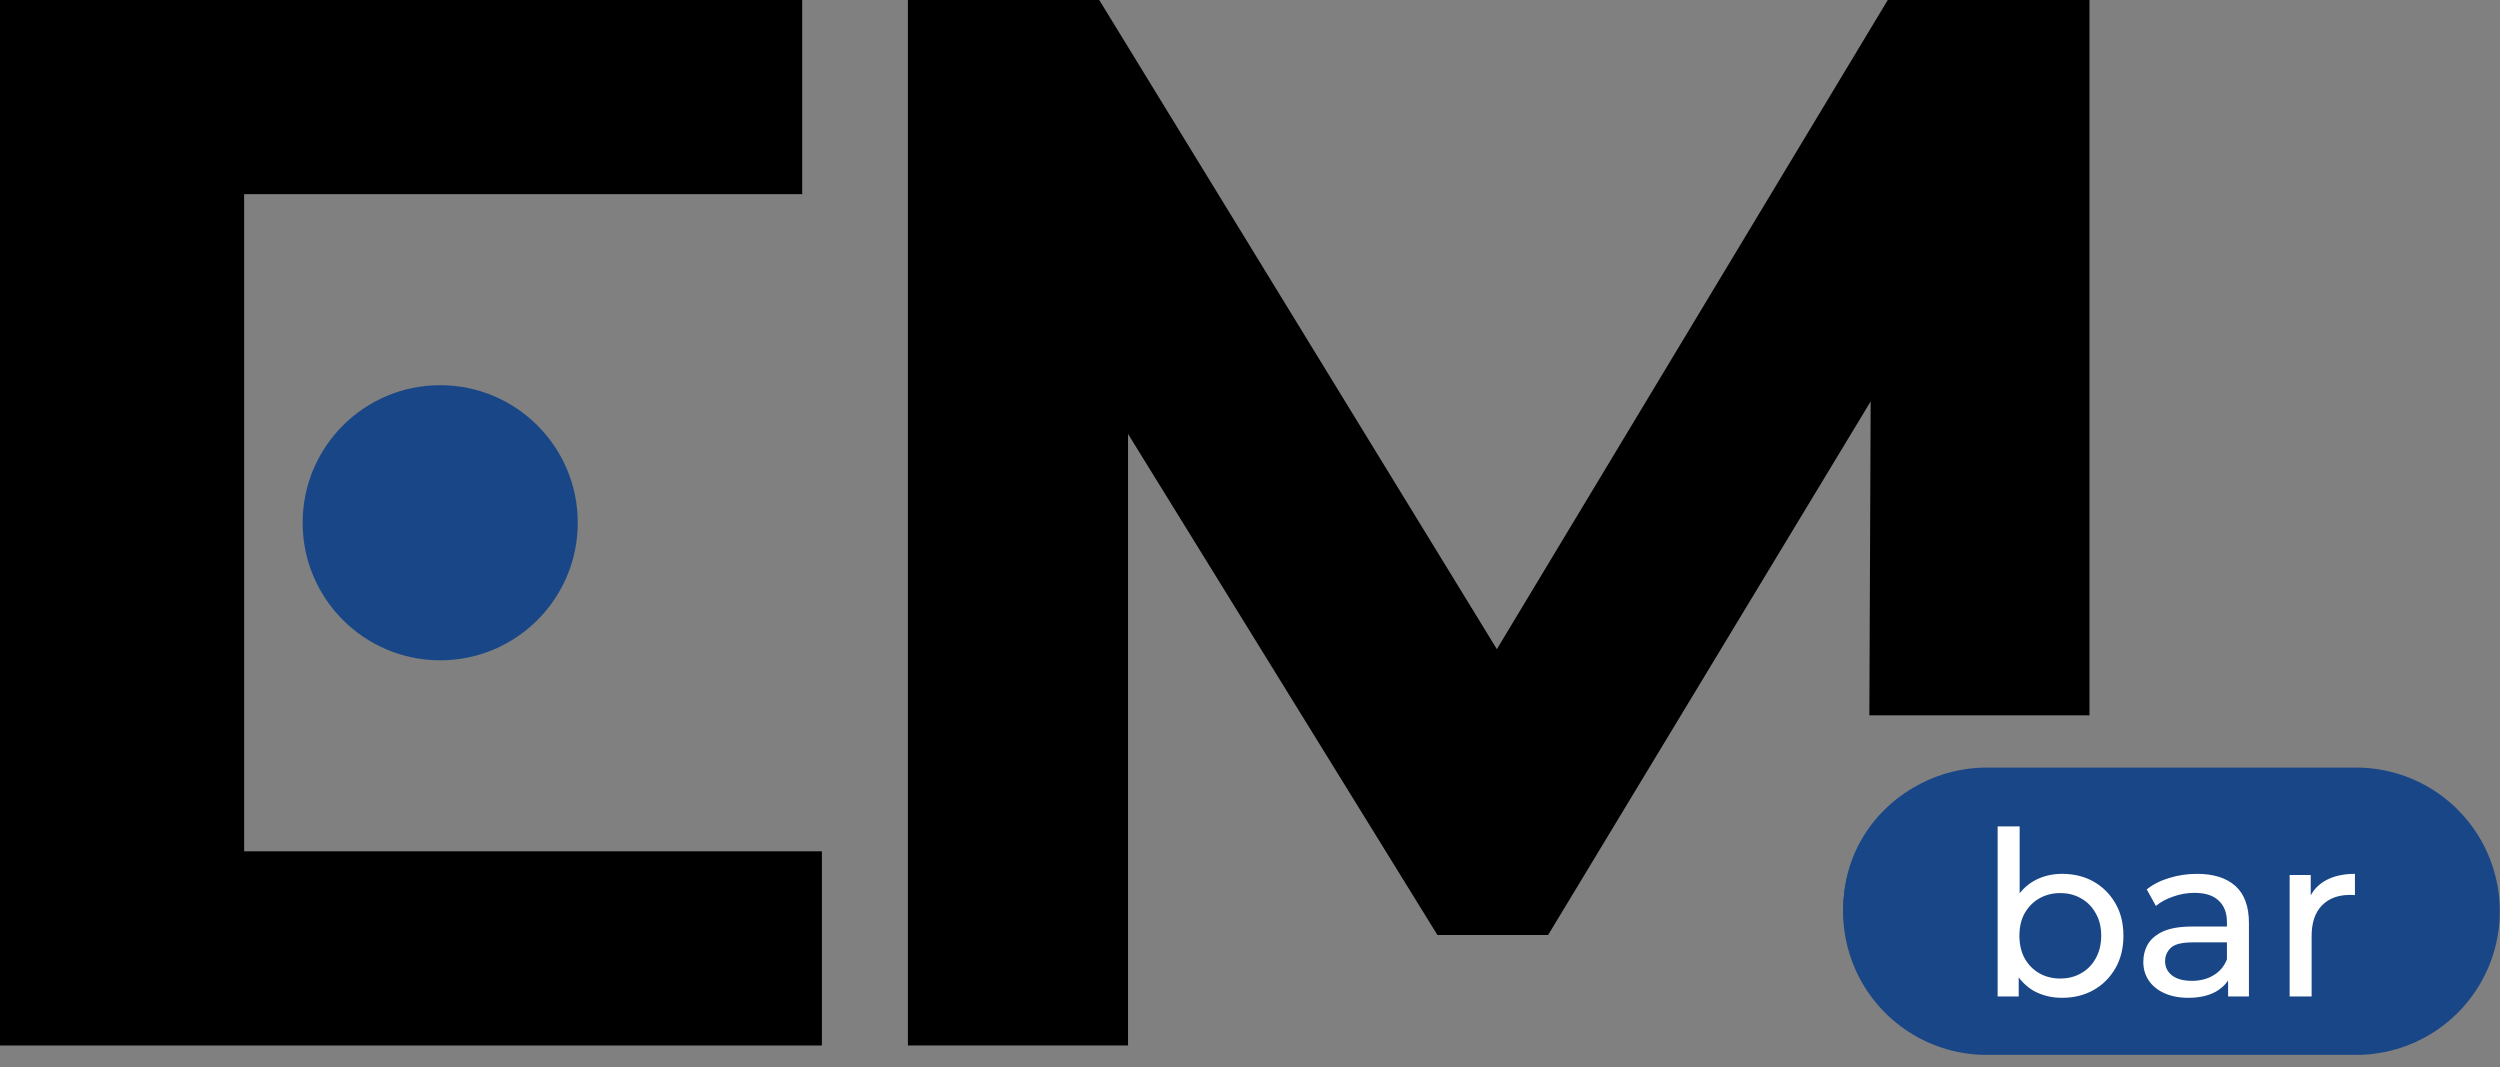 <?xml version="1.0" encoding="UTF-8"?> <svg xmlns="http://www.w3.org/2000/svg" width="89" height="38" viewBox="0 0 89 38" fill="none"><rect x="0" y="0" width="89" height="38" fill="#808080" stroke="none"/><path d="M70.727 32.44H83.878" stroke="#194687" stroke-width="10.229" stroke-linecap="round"></path><path d="M8.044 14.994H8.691V21.694H8.044V14.994ZM8.691 30.307H29.259V37.219H0V0H28.558V6.912H8.691V30.307Z" fill="black"></path><path d="M32.322 37.219V0H39.133L55.221 26.266H51.388L67.205 0H74.385V25.466H66.549L66.603 12.555L67.745 12.389L55.113 33.285H51.172L38.269 12.389H40.158V37.219H32.322Z" fill="black"></path><circle cx="70.52" cy="32.322" r="4.897" fill="#194687"></circle><circle cx="15.671" cy="18.61" r="4.897" fill="#194687"></circle><path d="M73.408 35.522C73.038 35.522 72.704 35.44 72.405 35.277C72.111 35.108 71.877 34.861 71.703 34.535C71.535 34.208 71.45 33.8 71.45 33.311C71.45 32.822 71.537 32.414 71.711 32.087C71.891 31.761 72.127 31.517 72.421 31.353C72.72 31.19 73.049 31.109 73.408 31.109C73.832 31.109 74.207 31.201 74.534 31.386C74.86 31.571 75.118 31.829 75.309 32.161C75.499 32.487 75.594 32.871 75.594 33.311C75.594 33.752 75.499 34.138 75.309 34.469C75.118 34.801 74.86 35.059 74.534 35.244C74.207 35.429 73.832 35.522 73.408 35.522ZM71.116 35.473V29.42H71.899V32.3L71.817 33.303L71.866 34.306V35.473H71.116ZM73.343 34.836C73.62 34.836 73.868 34.774 74.085 34.649C74.308 34.524 74.482 34.347 74.607 34.119C74.738 33.885 74.803 33.616 74.803 33.311C74.803 33.001 74.738 32.735 74.607 32.512C74.482 32.283 74.308 32.106 74.085 31.982C73.868 31.856 73.62 31.794 73.343 31.794C73.071 31.794 72.823 31.856 72.6 31.982C72.383 32.106 72.209 32.283 72.078 32.512C71.953 32.735 71.891 33.001 71.891 33.311C71.891 33.616 71.953 33.885 72.078 34.119C72.209 34.347 72.383 34.524 72.6 34.649C72.823 34.774 73.071 34.836 73.343 34.836ZM79.32 35.473V34.559L79.279 34.388V32.83C79.279 32.498 79.181 32.242 78.985 32.063C78.795 31.878 78.507 31.786 78.121 31.786C77.865 31.786 77.615 31.829 77.37 31.916C77.126 31.998 76.919 32.109 76.75 32.251L76.424 31.663C76.647 31.484 76.914 31.348 77.224 31.256C77.539 31.158 77.868 31.109 78.21 31.109C78.803 31.109 79.26 31.253 79.581 31.541C79.902 31.829 80.062 32.27 80.062 32.862V35.473H79.32ZM77.901 35.522C77.58 35.522 77.297 35.467 77.052 35.358C76.813 35.25 76.628 35.1 76.498 34.91C76.367 34.714 76.302 34.494 76.302 34.249C76.302 34.015 76.356 33.803 76.465 33.613C76.579 33.422 76.761 33.27 77.011 33.156C77.267 33.042 77.61 32.985 78.039 32.985H79.41V33.548H78.072C77.68 33.548 77.417 33.613 77.281 33.743C77.145 33.874 77.077 34.032 77.077 34.217C77.077 34.429 77.161 34.6 77.33 34.73C77.498 34.855 77.732 34.918 78.031 34.918C78.325 34.918 78.58 34.853 78.798 34.722C79.021 34.592 79.181 34.401 79.279 34.151L79.434 34.69C79.331 34.945 79.149 35.149 78.888 35.301C78.626 35.448 78.297 35.522 77.901 35.522ZM81.511 35.473V31.149H82.262V32.324L82.188 32.03C82.308 31.731 82.509 31.503 82.792 31.345C83.075 31.188 83.423 31.109 83.836 31.109V31.867C83.803 31.862 83.771 31.859 83.738 31.859C83.711 31.859 83.684 31.859 83.657 31.859C83.238 31.859 82.906 31.984 82.661 32.234C82.417 32.484 82.294 32.846 82.294 33.319V35.473H81.511Z" fill="white"></path></svg> 